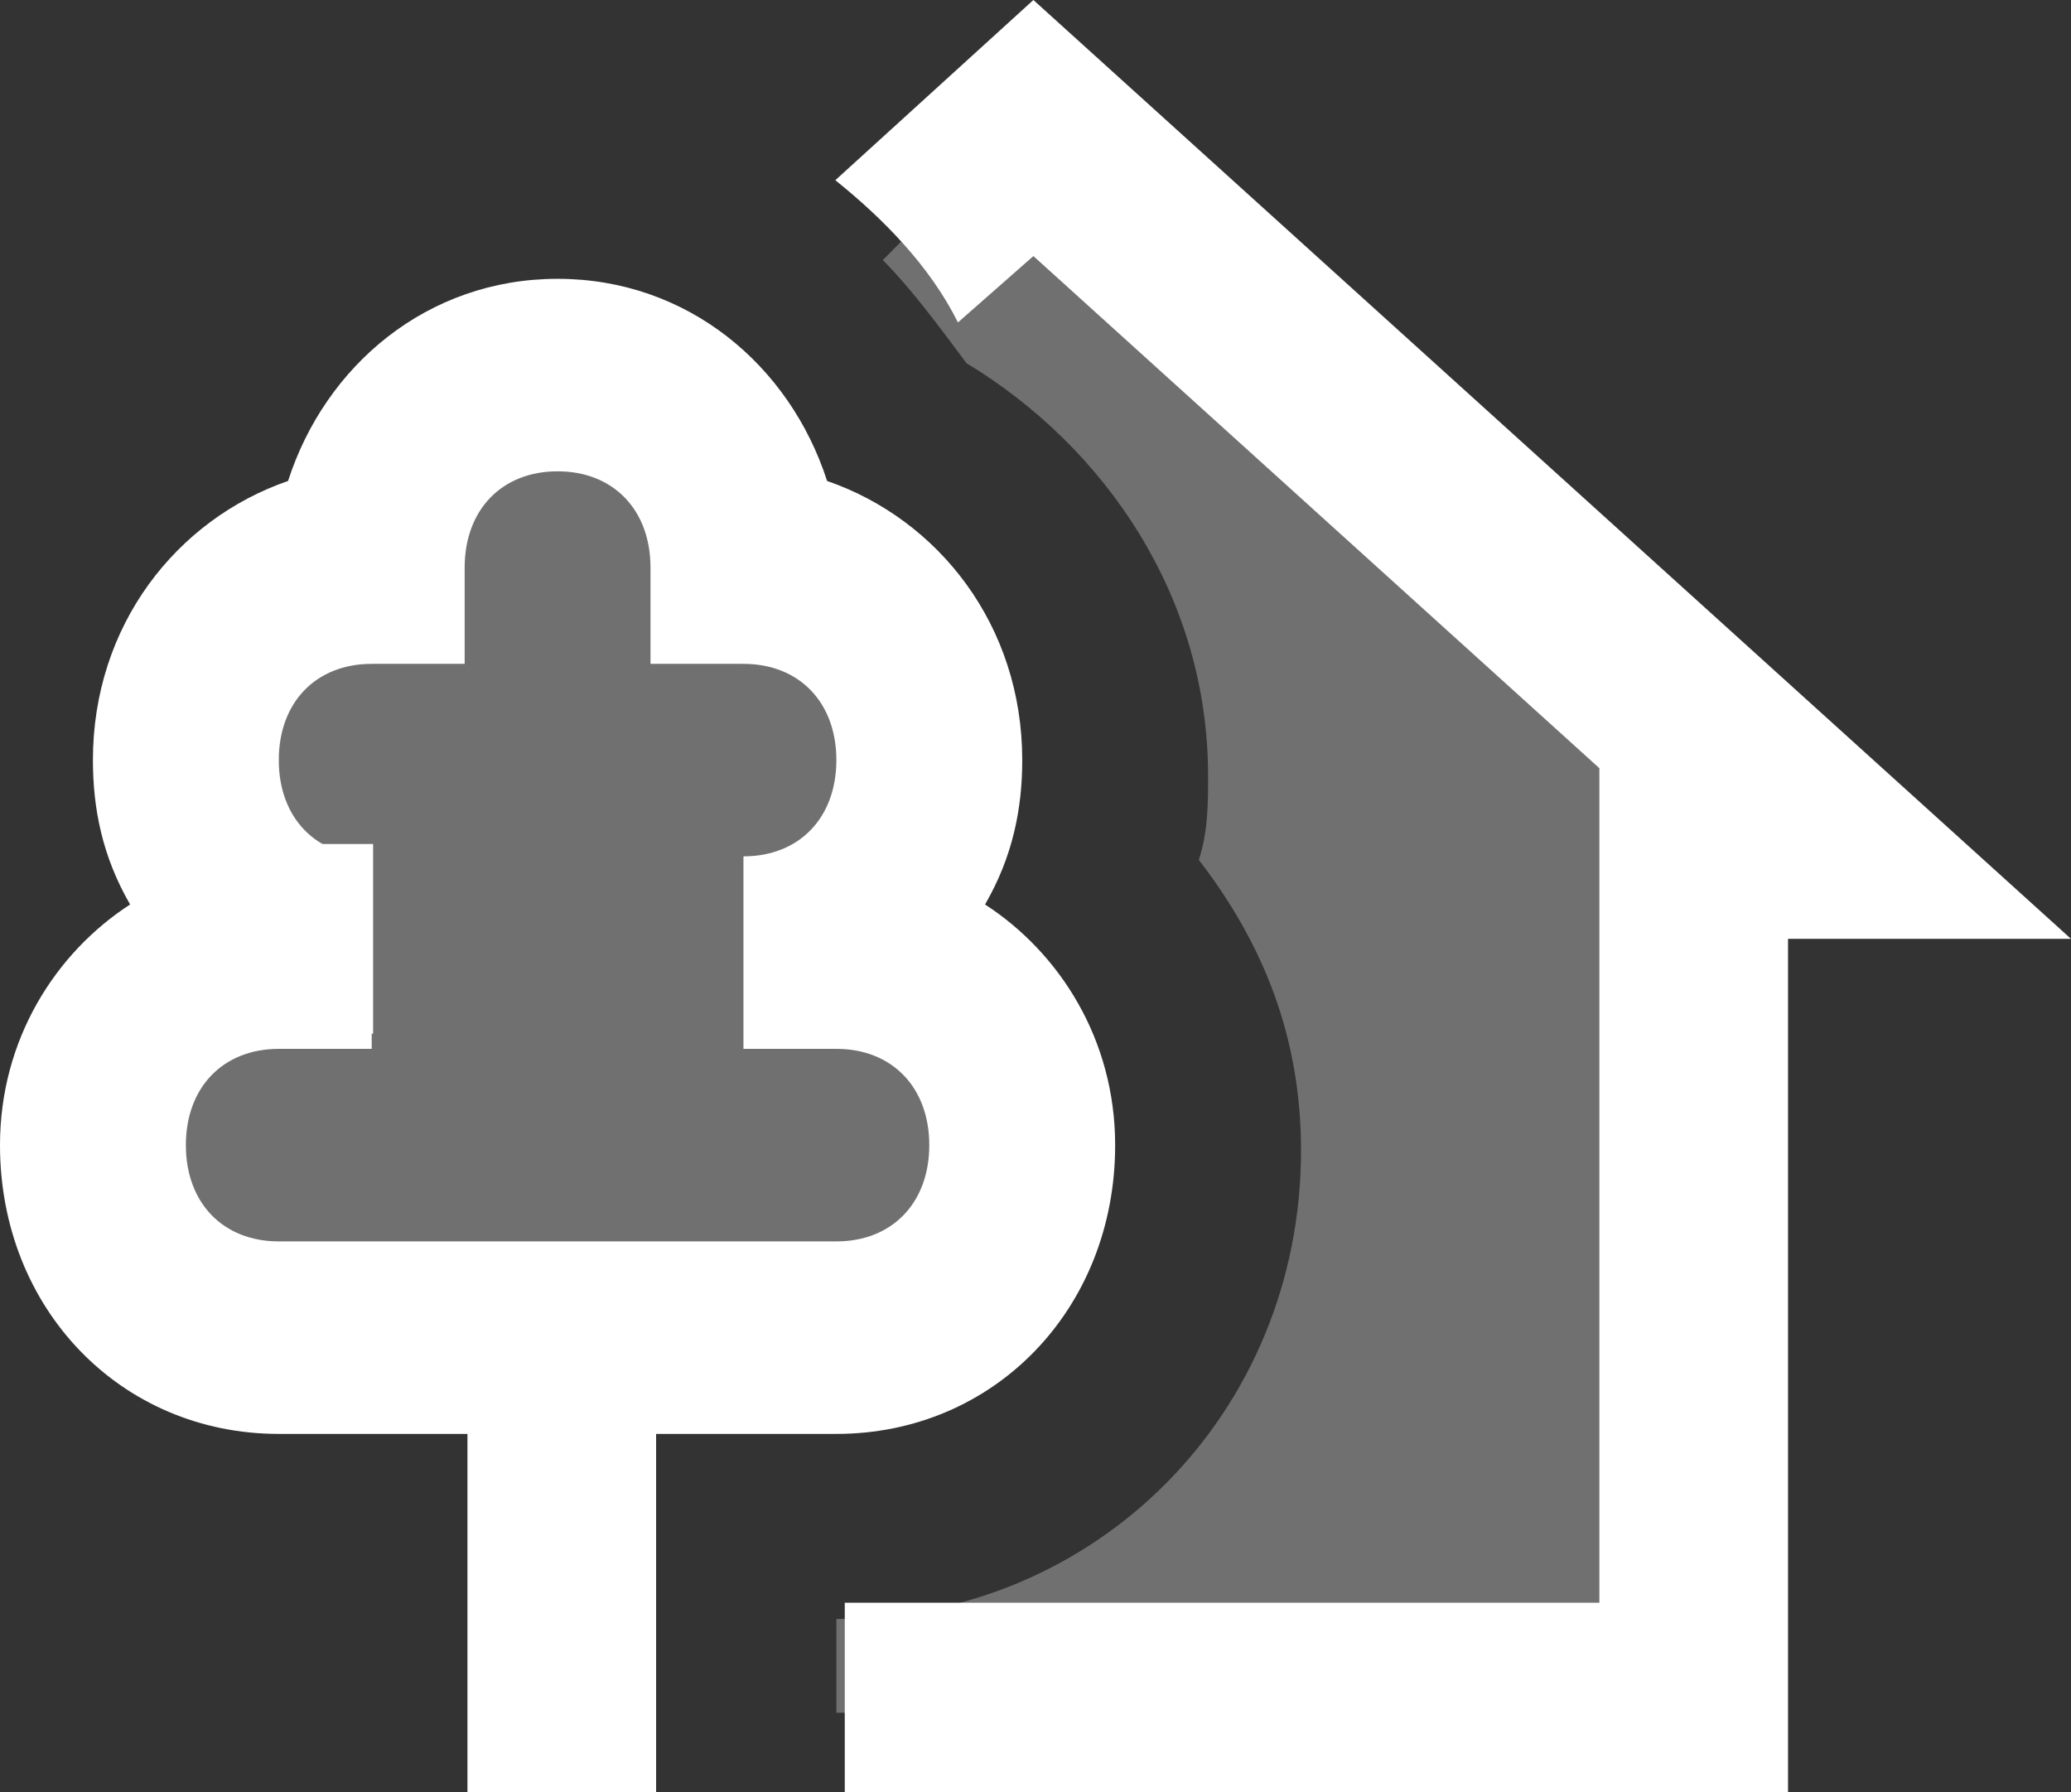 <?xml version="1.0" encoding="UTF-8"?>
<svg width="52px" height="45px" viewBox="0 0 52 45" version="1.1" xmlns="http://www.w3.org/2000/svg" xmlns:xlink="http://www.w3.org/1999/xlink">
    <rect x="0" y="0" width="52" height="45" fill="#333333" stroke="none"/>
    <title>icons8-house_with_a_garden</title>
    <g id="HOME" stroke="none" stroke-width="1" fill="none" fill-rule="evenodd">
        <g id="01-HOME" transform="translate(-943, -2132)" fill="#FFFFFF" fill-rule="nonzero">
            <g id="Applications" transform="translate(0, 1581)">
                <g id="Items" transform="translate(165, 323)">
                    <g id="Item" transform="translate(760, 206)">
                        <g id="icons8-house_with_a_garden" transform="translate(18, 22)">
                            <path d="M11.737,33.095 L16.474,33.095 L16.474,45 L11.737,45 L11.737,33.095 Z M25.947,0 L20.974,4.524 C22.158,5.476 23.342,6.667 24.053,8.095 L25.947,6.429 L40.158,19.286 L40.158,40.238 L21.211,40.238 L21.211,45 L44.895,45 L44.895,23.571 L52,23.571 L25.947,0 Z M7,21.19 L9.368,21.19 L9.368,25.952 L7,25.952 L7,21.19 Z" id="Shape"></path>
                            <path d="M21,36 L7,36 C3.033,36 0,32.858 0,28.75 C0,26.092 1.4,23.917 3.267,22.708 C2.567,21.5 2.333,20.292 2.333,19.083 C2.333,15.7 4.433,13.042 7.233,12.075 C8.167,9.175 10.733,7 14,7 C17.267,7 19.833,9.175 20.767,12.075 C23.567,13.042 25.667,15.7 25.667,19.083 C25.667,20.292 25.433,21.5 24.733,22.708 C26.6,23.917 28,26.092 28,28.75 C28,32.858 24.967,36 21,36 Z M7,26.333 C5.6,26.333 4.667,27.3 4.667,28.75 C4.667,30.2 5.6,31.167 7,31.167 L21,31.167 C22.4,31.167 23.333,30.2 23.333,28.75 C23.333,27.3 22.4,26.333 21,26.333 L18.667,26.333 L18.667,21.5 C20.067,21.5 21,20.533 21,19.083 C21,17.633 20.067,16.667 18.667,16.667 L16.333,16.667 L16.333,14.25 C16.333,12.8 15.4,11.833 14,11.833 C12.6,11.833 11.667,12.8 11.667,14.25 L11.667,16.667 L9.333,16.667 C7.933,16.667 7,17.633 7,19.083 C7,20.533 7.933,21.5 9.333,21.5 L9.333,26.333 L7,26.333 Z" id="Shape"></path>
                            <path d="M21.2,24.4 L18.8,24.4 C21.44,24.4 23.6,22.24 23.6,19.6 C23.6,16.96 21.44,14.8 18.8,14.8 C18.8,12.16 16.64,10 14,10 C11.36,10 9.2,12.16 9.2,14.8 C6.56,14.8 4.4,16.96 4.4,19.6 C4.4,22.24 6.56,24.4 9.2,24.4 L6.8,24.4 C4.16,24.4 2,26.56 2,29.2 C2,31.84 4.16,34 6.8,34 L21.2,34 C23.84,34 26,31.84 26,29.2 C26,26.56 23.84,24.4 21.2,24.4 Z" id="Path" opacity="0.3"></path>
                            <path d="M25.667,3 L22.167,6.529 C22.867,7.235 23.567,8.176 24.267,9.118 C27.767,11.235 30.333,15 30.333,19.471 C30.333,20.176 30.333,20.882 30.1,21.588 C31.733,23.706 32.667,26.059 32.667,28.882 C32.667,35.471 27.533,40.647 21,40.647 L21,43 L42,43 L42,17.118 L25.667,3 Z" id="Path" opacity="0.3"></path>
                        </g>
                    </g>
                </g>
            </g>
        </g>
    </g>
</svg>